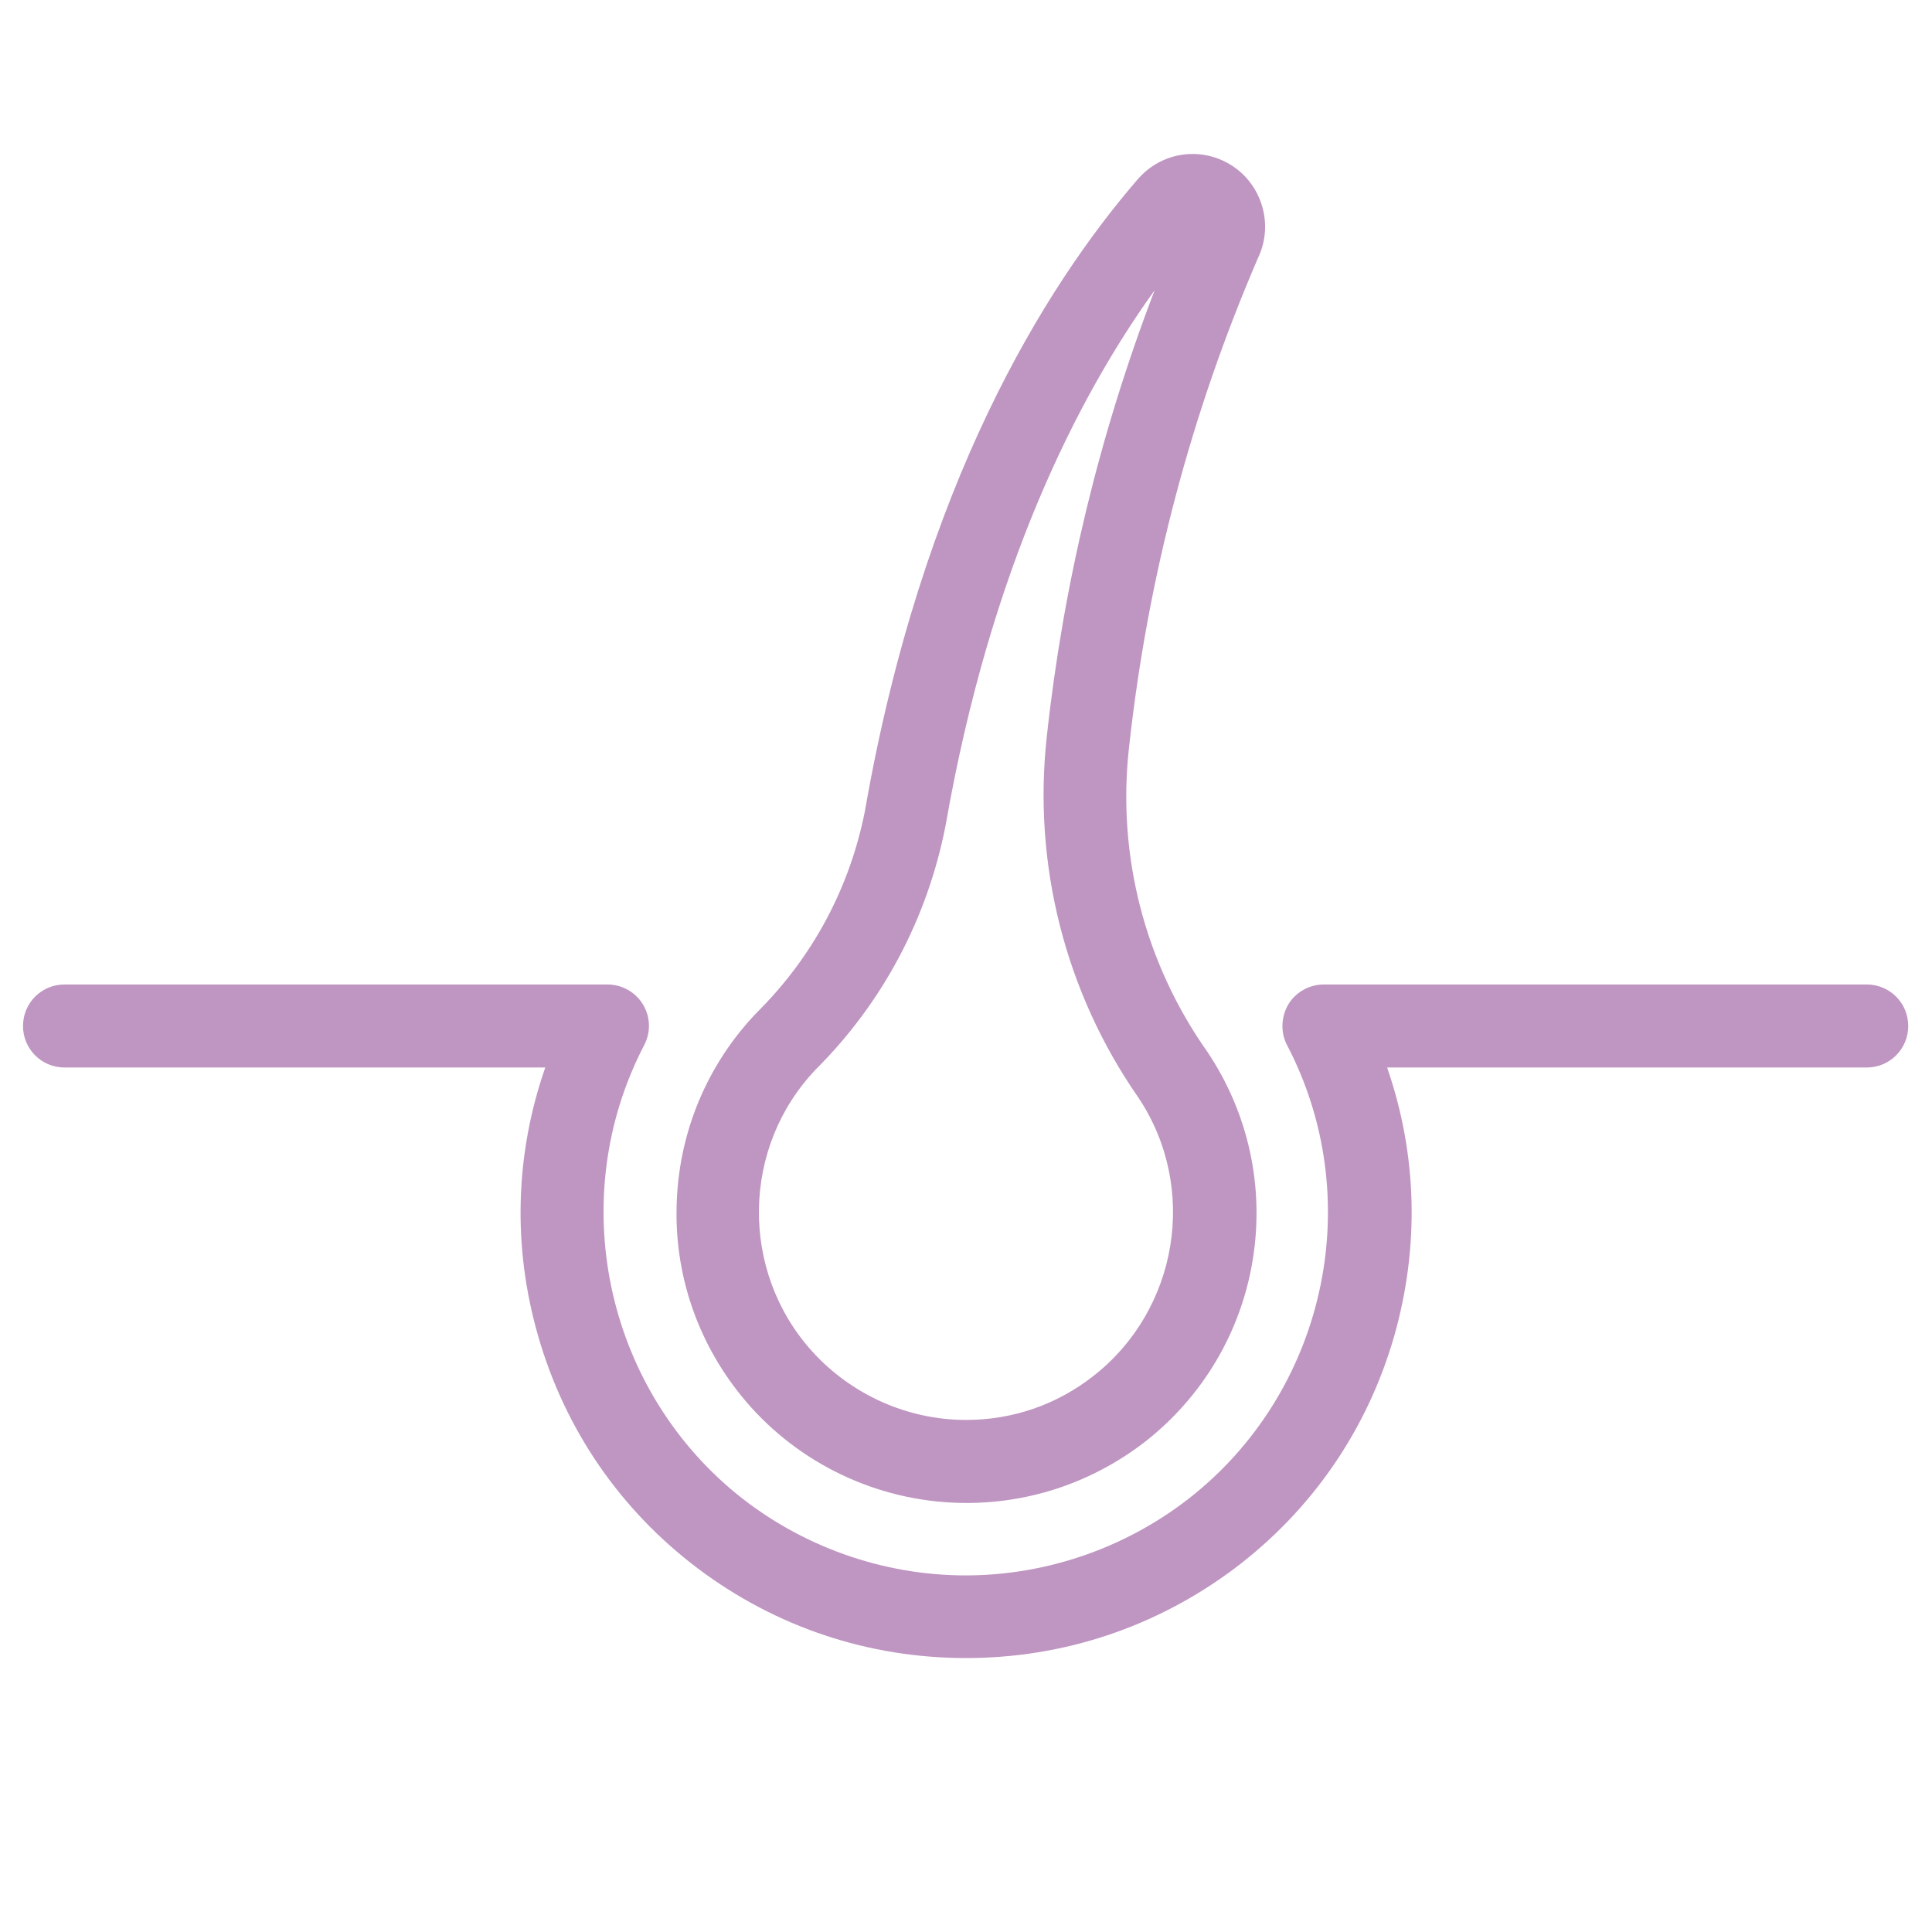 <?xml version="1.0" encoding="utf-8"?>
<!-- Generator: Adobe Illustrator 24.0.0, SVG Export Plug-In . SVG Version: 6.00 Build 0)  -->
<svg version="1.1" id="Vrstva_1" xmlns="http://www.w3.org/2000/svg" xmlns:xlink="http://www.w3.org/1999/xlink" x="0px" y="0px"
	 viewBox="0 0 512 512" style="enable-background:new 0 0 512 512;" xml:space="preserve">
<style type="text/css">
	.st0{fill:#BF95C2;}
</style>
<g id="_x30_29---Hair-Follicle-Moisturising">
	<path class="st0" d="M256,439.4c-25.8,0-50.4-8.2-71-23.7c-20.6-15.5-35.3-36.9-42.4-61.7c-6.8-23.6-6.1-48.1,1.9-71.1H17.1
		c-6.1,0-11-4.9-11-11c0-6.1,4.9-11,11-11H161c3.8,0,7.4,2,9.4,5.3c2,3.3,2.1,7.4,0.3,10.8c-20.9,40.2-10.6,90.2,24.5,118.9
		c17.1,13.9,38.7,21.6,60.7,21.6c22,0,43.6-7.7,60.7-21.6c35.2-28.7,45.5-78.7,24.5-118.9c-1.8-3.4-1.6-7.5,0.3-10.8
		c2-3.3,5.6-5.3,9.4-5.3h143.9c6.1,0,11,4.9,11,11c0,6.1-4.9,11-11,11H367.6c8,23.1,8.6,47.5,1.9,71.1
		c-7.1,24.8-21.8,46.2-42.4,61.7C306.4,431.2,281.8,439.4,256,439.4z"/>
	<path id="Shape" class="st0" d="M494.9,263.7H351c-2.9,0-5.6,1.5-7,4c-1.5,2.5-1.6,5.5-0.3,8.1c21.7,41.6,11.1,92.7-25.2,122.3
		c-36.4,29.6-88.5,29.6-124.9,0s-46.9-80.7-25.2-122.3c1.3-2.6,1.2-5.6-0.3-8.1c-1.5-2.5-4.2-4-7-4H17.1c-4.5,0-8.2,3.7-8.2,8.2
		c0,4.5,3.7,8.2,8.2,8.2h131.2c-18.4,48-2.7,102.4,38.3,133.3s97.7,30.9,138.7,0s56.7-85.3,38.3-133.3h131.2c4.5,0,8.2-3.7,8.2-8.2
		S499.4,263.7,494.9,263.7L494.9,263.7z"/>
	<path class="st0" d="M256.1,398.3c-21.8,0-42.6-9.3-57.1-25.4c-13-14.5-20.1-33.2-19.7-52.7c0.3-19.5,7.9-38,21.4-52
		c14.7-14.6,24.5-33,28.5-53.2c15.1-86.7,47.7-139,72.4-167.6c3.7-4.2,8.9-6.6,14.5-6.6c3.7,0,7.3,1.1,10.4,3.1
		c8,5.2,11,15.6,7,24.2c-17.9,41.4-29.4,85.1-34.3,130c-3.2,28.6,4.2,57.2,20.8,80.7c10.9,16.3,15.1,35.8,12,55
		c-3.1,19.2-13.3,36.4-28.7,48.4C289.6,392.7,273.3,398.3,256.1,398.3C256.1,398.3,256.1,398.3,256.1,398.3z M306,76.9
		c-20.5,28.5-43.5,73.7-55.4,141.8c-4.8,24.6-16.6,46.9-34.3,64.6c-19.8,20.6-20.3,53.5-1.1,74.8c10.4,11.5,25.3,18.2,40.8,18.2
		c12.3,0,24-4,33.7-11.6c22.6-17.6,27.9-50,12-73.8c-19.4-27.9-28-61.8-24.3-95.6C281.8,154.7,291.4,115,306,76.9z"/>
	<path id="Shape_1_" class="st0" d="M303.5,49.1c-24.4,28.3-56.7,80.1-71.8,166.3c-4.1,20.7-14.2,39.7-29.2,54.6
		c-26.9,28-27.6,72.1-1.6,101c26,28.9,69.9,32.8,100.6,8.9c30.7-23.9,37.7-67.4,16.2-99.7c-17-24-24.6-53.3-21.3-82.5
		c4.9-45.1,16.5-89.2,34.5-130.8c3.4-7.4,0.9-16.3-6-20.7S308.9,43,303.5,49.1L303.5,49.1z M280.1,195.6
		c-3.6,33.1,4.8,66.5,23.9,93.8c16.8,25.1,11.3,59-12.6,77.5s-58,15.5-78.2-6.9c-20.2-22.5-19.7-56.7,1.2-78.5
		c17.2-17.2,28.9-39.2,33.5-63.2c14.4-82.5,45-131.7,68-158.4C297.2,103.1,285.1,148.8,280.1,195.6L280.1,195.6z"/>
</g>
</svg>
